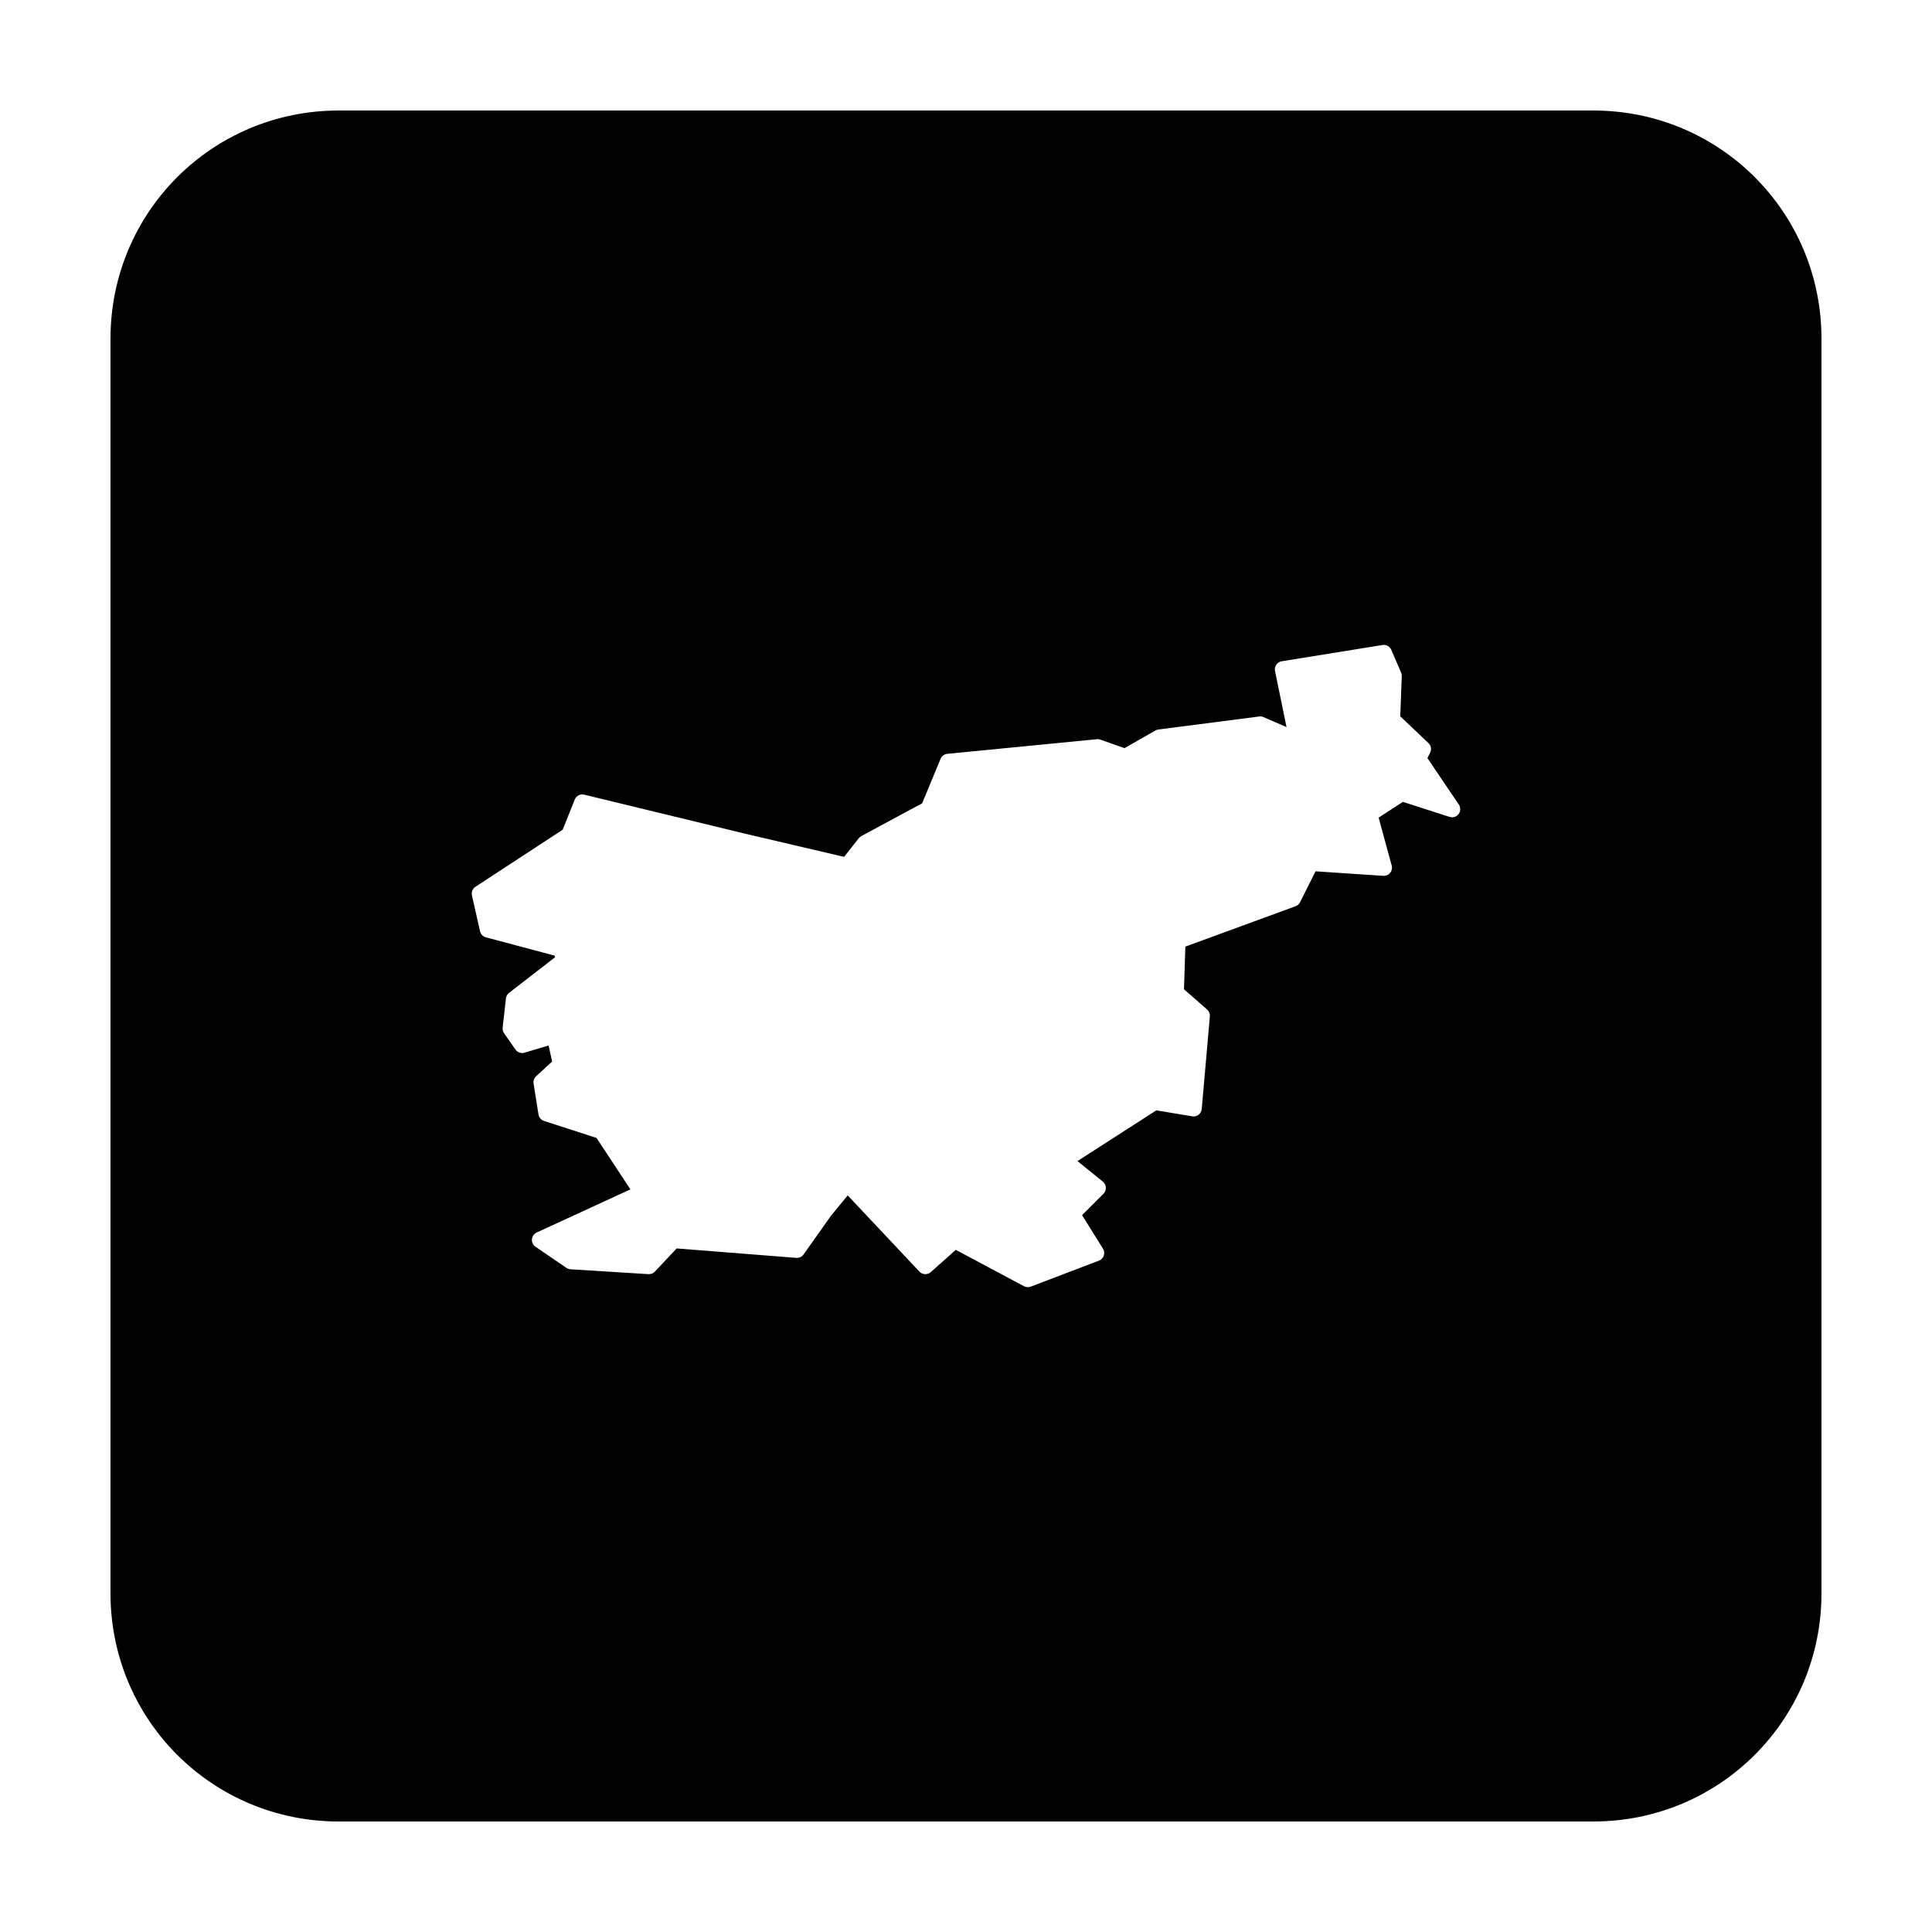 <?xml version="1.0" encoding="UTF-8"?>
<!-- Uploaded to: SVG Repo, www.svgrepo.com, Generator: SVG Repo Mixer Tools -->
<svg fill="#000000" width="800px" height="800px" version="1.1" viewBox="144 144 512 512" xmlns="http://www.w3.org/2000/svg">
 <path d="m233.74 173.29c-33.492 0-60.457 26.965-60.457 60.457v332.51c0 33.496 26.965 60.457 60.457 60.457h332.51c33.496 0 60.457-26.961 60.457-60.457v-332.51c0-33.492-26.961-60.457-60.457-60.457zm276.91 141.61c0.895-0.027 1.719 0.496 2.066 1.32l2.59 6.031c0.125 0.293 0.188 0.609 0.176 0.926l-0.402 10.656 7.477 7.086c0.695 0.652 0.879 1.684 0.453 2.539l-0.727 1.453 8.332 12.312c0.512 0.766 0.484 1.77-0.07 2.504-0.555 0.738-1.512 1.043-2.387 0.762l-12.379-3.984-6.426 4.172 3.461 12.695c0.188 0.676 0.035 1.398-0.41 1.941-0.441 0.543-1.121 0.84-1.82 0.793l-17.949-1.199-4.106 8.195c-0.246 0.492-0.672 0.871-1.188 1.062l-29.207 10.695-0.363 11.309 6.121 5.352c0.523 0.453 0.797 1.129 0.738 1.82l-2.156 24.559c-0.055 0.602-0.355 1.148-0.832 1.516s-1.082 0.523-1.676 0.426l-9.527-1.586-20.898 13.441 6.719 5.441c0.48 0.387 0.77 0.957 0.801 1.574 0.031 0.613-0.195 1.211-0.633 1.645l-5.668 5.668 5.539 8.887c0.344 0.547 0.422 1.219 0.219 1.832-0.207 0.613-0.676 1.102-1.281 1.336l-18.094 6.898c-0.586 0.219-1.238 0.176-1.793-0.121l-18.055-9.633-6.621 5.894c-0.879 0.781-2.219 0.719-3.023-0.137l-19-20.184-4.41 5.363-7.289 10.285c-0.441 0.617-1.172 0.961-1.93 0.902l-31.703-2.5-5.758 6.133c-0.441 0.469-1.07 0.719-1.711 0.68l-20.684-1.289c-0.391-0.031-0.766-0.16-1.082-0.387l-8.188-5.598c-0.641-0.441-0.996-1.191-0.93-1.965 0.062-0.777 0.539-1.457 1.242-1.785l24.855-11.441-8.973-13.629-13.922-4.508c-0.773-0.254-1.34-0.918-1.469-1.723l-1.297-8.188c-0.113-0.719 0.141-1.445 0.68-1.938l4.238-3.894-0.945-4.254-6.375 1.91c-0.895 0.27-1.863-0.066-2.402-0.836l-3.008-4.309c-0.305-0.43-0.441-0.957-0.387-1.477l0.867-7.754c0.066-0.578 0.359-1.109 0.816-1.469l12.203-9.445-0.117-0.434-18.207-4.852c-0.777-0.207-1.375-0.828-1.555-1.613l-2.144-9.477c-0.203-0.879 0.164-1.793 0.914-2.293l23.137-15.133 3.188-7.988c0.398-1 1.473-1.551 2.519-1.301l42.645 10.344 26.227 6.141 3.887-4.941c0.184-0.234 0.414-0.43 0.676-0.57l16.121-8.688 4.879-11.781c0.305-0.738 0.996-1.25 1.793-1.328l39.633-3.875c0.316-0.031 0.637 0.008 0.938 0.117l6.383 2.254 8.188-4.676c0.246-0.137 0.52-0.23 0.797-0.266l26.719-3.453c0.387-0.047 0.781 0.012 1.141 0.168l6.09 2.648-3.051-14.879c-0.117-0.578 0.008-1.18 0.344-1.664 0.336-0.484 0.855-0.812 1.438-0.906l26.715-4.309c0.09-0.016 0.18-0.027 0.266-0.031z"/>
</svg>